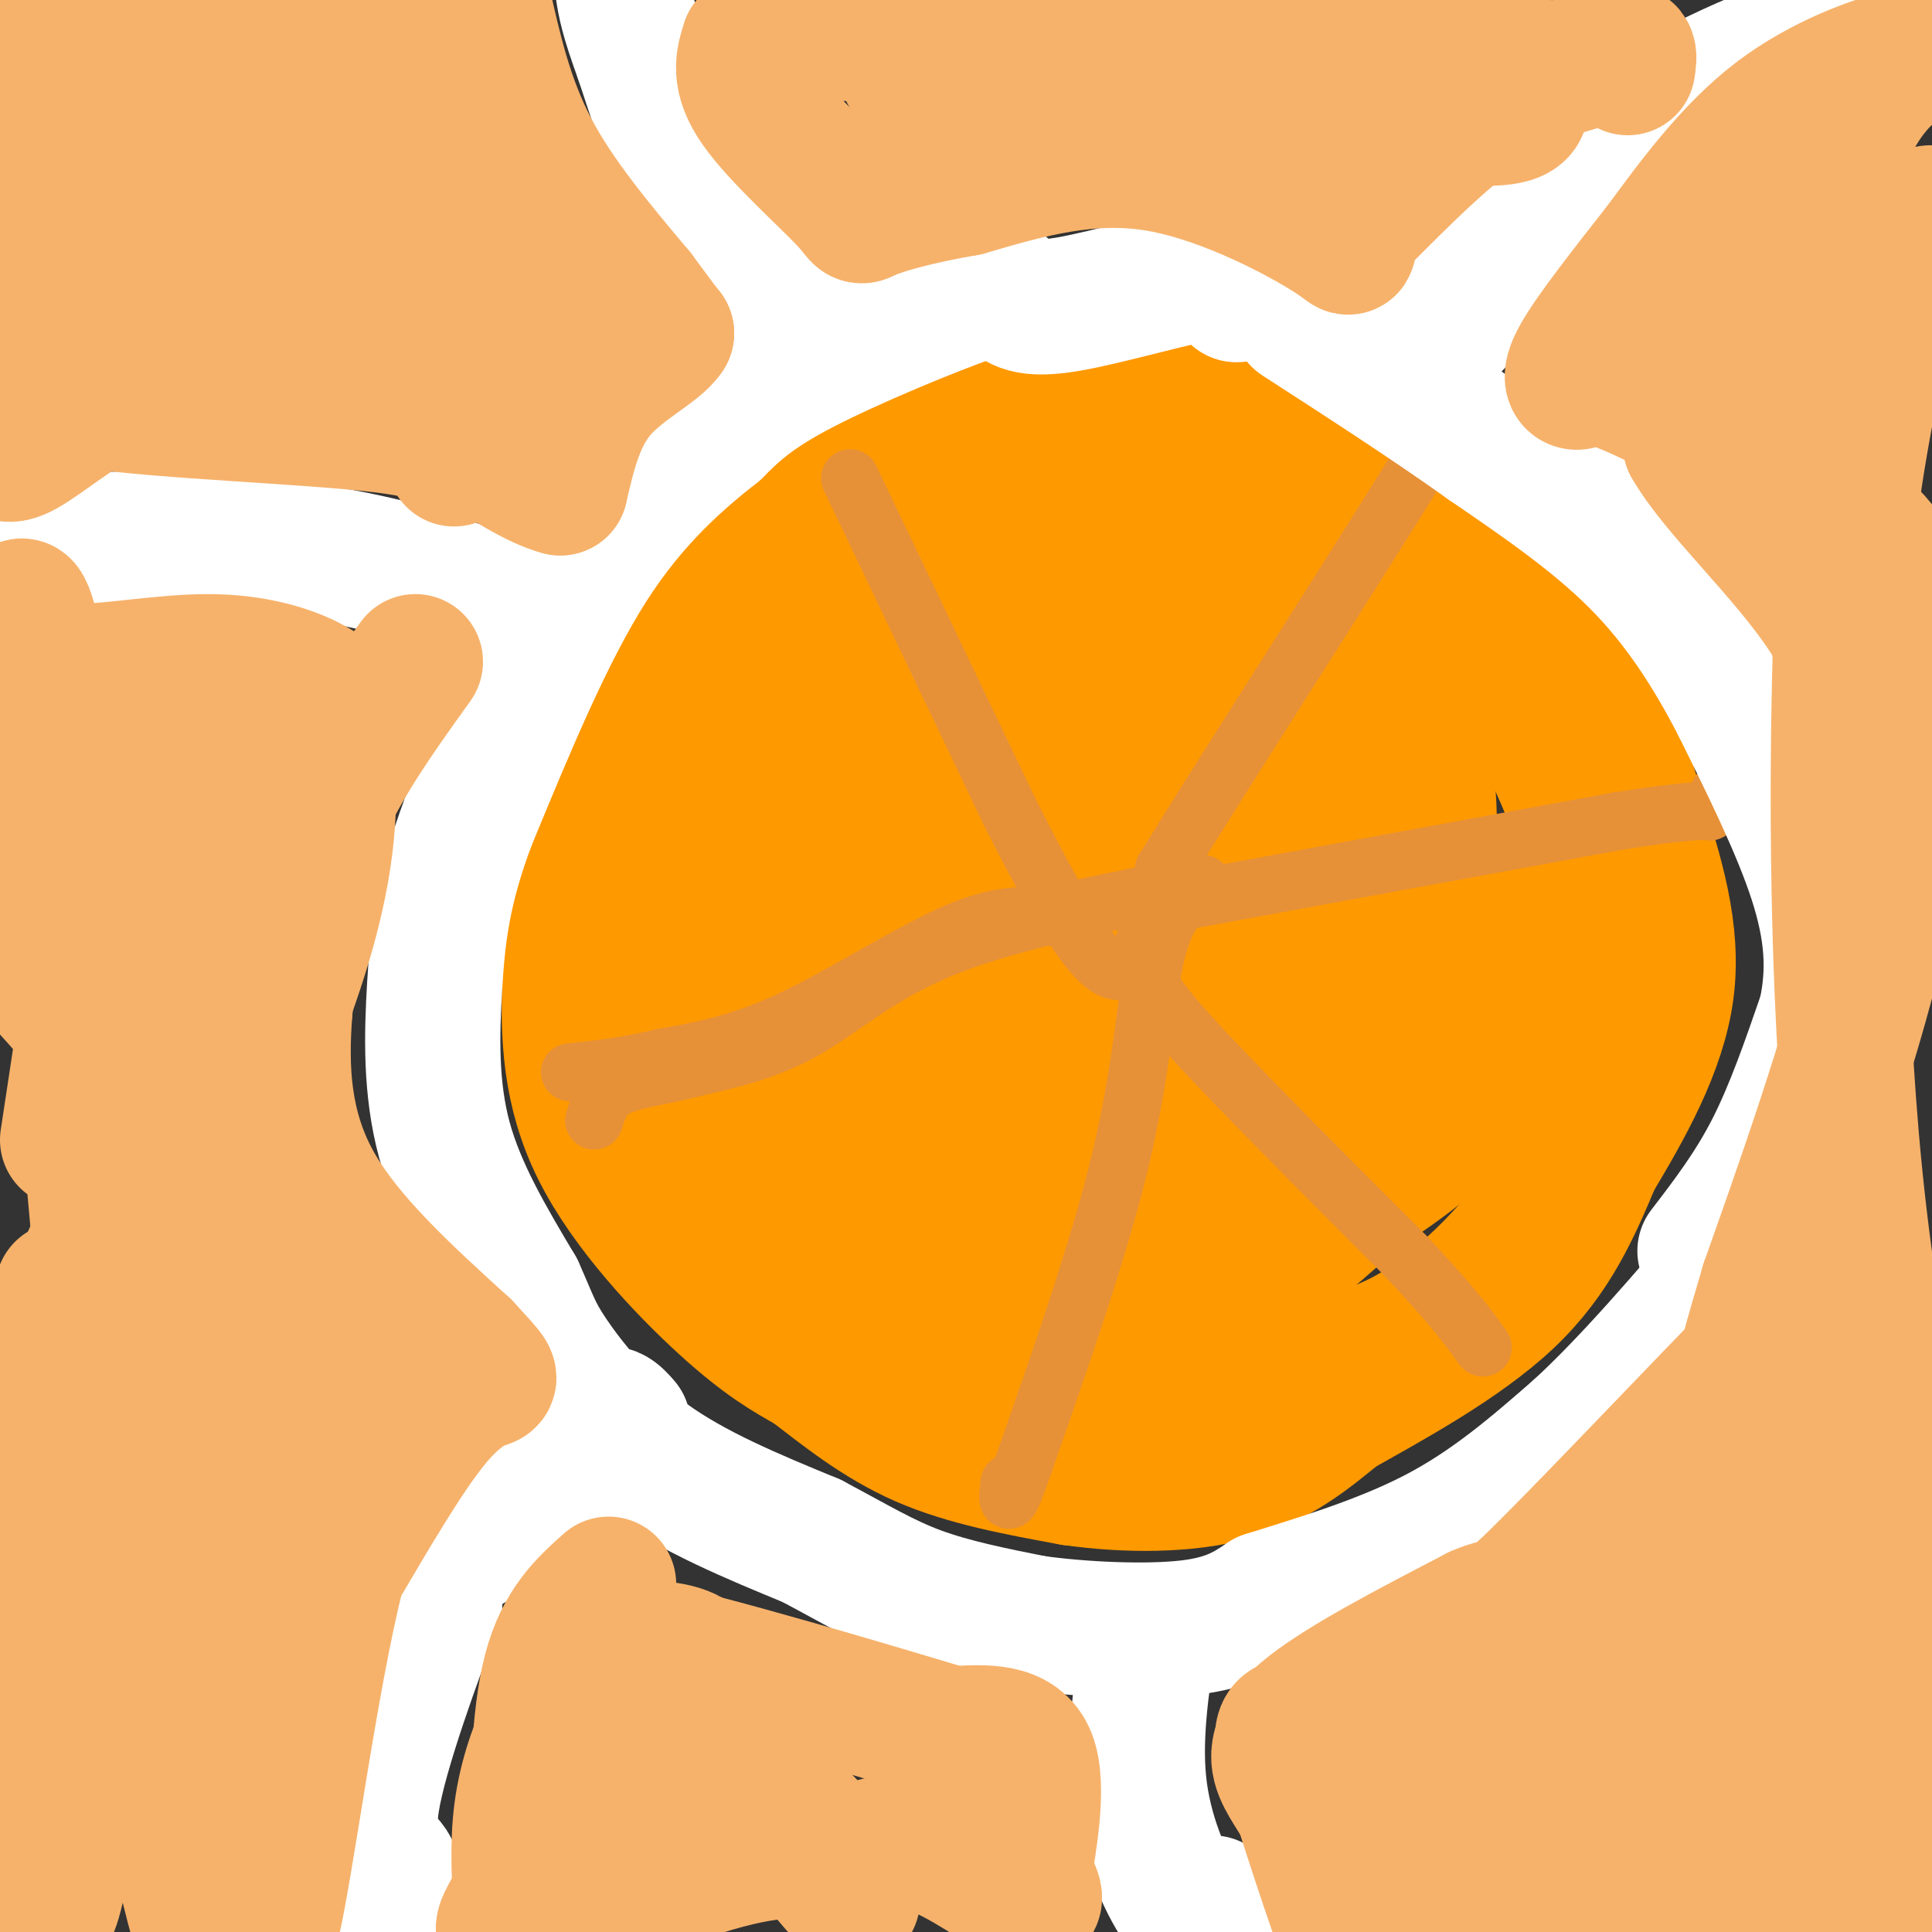 <svg viewBox='0 0 400 400' version='1.1' xmlns='http://www.w3.org/2000/svg' xmlns:xlink='http://www.w3.org/1999/xlink'><rect x="0" y="0" width="400" height="400" fill="#333333" stroke="none"/><g fill='none' stroke='#ff9900' stroke-width='28' stroke-linecap='round' stroke-linejoin='round'><path d='M204,83c3.200,26.067 6.400,52.133 9,68c2.600,15.867 4.600,21.533 7,24c2.400,2.467 5.200,1.733 8,1'/><path d='M228,176c2.730,-0.008 5.557,-0.528 7,-6c1.443,-5.472 1.504,-15.896 6,-31c4.496,-15.104 13.427,-34.887 17,-45c3.573,-10.113 1.786,-10.557 0,-11'/><path d='M258,83c-0.846,-4.159 -2.961,-9.057 -8,-11c-5.039,-1.943 -13.002,-0.929 -17,-1c-3.998,-0.071 -4.030,-1.225 -6,1c-1.970,2.225 -5.876,7.830 -9,13c-3.124,5.170 -5.464,9.906 -5,23c0.464,13.094 3.732,34.547 7,56'/><path d='M237,98c0.000,0.000 -14.000,50.000 -14,50'/><path d='M258,103c-14.305,-0.343 -28.611,-0.685 -38,0c-9.389,0.685 -13.863,2.399 -23,11c-9.137,8.601 -22.938,24.090 -31,34c-8.062,9.910 -10.384,14.242 -12,20c-1.616,5.758 -2.524,12.941 -4,20c-1.476,7.059 -3.519,13.995 1,25c4.519,11.005 15.601,26.078 27,35c11.399,8.922 23.114,11.692 33,13c9.886,1.308 17.943,1.154 26,1'/><path d='M237,262c11.886,-1.535 28.603,-5.874 44,-15c15.397,-9.126 29.476,-23.039 37,-35c7.524,-11.961 8.493,-21.971 9,-29c0.507,-7.029 0.552,-11.078 -1,-16c-1.552,-4.922 -4.701,-10.717 -6,-15c-1.299,-4.283 -0.748,-7.053 -11,-14c-10.252,-6.947 -31.307,-18.071 -47,-22c-15.693,-3.929 -26.025,-0.663 -40,5c-13.975,5.663 -31.594,13.723 -42,20c-10.406,6.277 -13.600,10.772 -16,20c-2.400,9.228 -4.005,23.188 -5,31c-0.995,7.812 -1.381,9.474 3,17c4.381,7.526 13.530,20.914 19,28c5.470,7.086 7.260,7.868 14,10c6.740,2.132 18.430,5.612 29,6c10.570,0.388 20.020,-2.318 26,-5c5.980,-2.682 8.490,-5.341 11,-8'/><path d='M261,240c4.224,-4.669 9.283,-12.342 12,-22c2.717,-9.658 3.092,-21.300 3,-29c-0.092,-7.700 -0.653,-11.459 -3,-16c-2.347,-4.541 -6.482,-9.865 -11,-15c-4.518,-5.135 -9.421,-10.081 -17,-13c-7.579,-2.919 -17.835,-3.813 -23,-4c-5.165,-0.187 -5.240,0.332 -10,5c-4.760,4.668 -14.206,13.486 -19,19c-4.794,5.514 -4.938,7.723 -6,15c-1.062,7.277 -3.042,19.620 0,30c3.042,10.380 11.107,18.797 16,24c4.893,5.203 6.613,7.192 10,9c3.387,1.808 8.439,3.434 13,4c4.561,0.566 8.629,0.072 13,-1c4.371,-1.072 9.045,-2.720 15,-7c5.955,-4.280 13.192,-11.191 18,-20c4.808,-8.809 7.186,-19.516 8,-26c0.814,-6.484 0.065,-8.746 -2,-15c-2.065,-6.254 -5.447,-16.501 -12,-24c-6.553,-7.499 -16.276,-12.249 -26,-17'/><path d='M240,137c-8.890,-3.039 -18.115,-2.135 -28,1c-9.885,3.135 -20.429,8.503 -27,19c-6.571,10.497 -9.167,26.124 -10,36c-0.833,9.876 0.099,14.001 6,22c5.901,7.999 16.771,19.874 22,26c5.229,6.126 4.816,6.505 12,7c7.184,0.495 21.964,1.105 30,1c8.036,-0.105 9.327,-0.925 15,-8c5.673,-7.075 15.727,-20.404 20,-26c4.273,-5.596 2.764,-3.458 2,-8c-0.764,-4.542 -0.784,-15.764 -3,-25c-2.216,-9.236 -6.630,-16.487 -14,-21c-7.370,-4.513 -17.698,-6.288 -24,-6c-6.302,0.288 -8.578,2.639 -12,4c-3.422,1.361 -7.989,1.732 -13,8c-5.011,6.268 -10.467,18.433 -13,27c-2.533,8.567 -2.144,13.537 -2,17c0.144,3.463 0.041,5.418 3,10c2.959,4.582 8.979,11.791 15,19'/><path d='M219,240c6.907,3.974 16.676,4.411 23,4c6.324,-0.411 9.205,-1.668 14,-6c4.795,-4.332 11.505,-11.737 16,-20c4.495,-8.263 6.775,-17.382 5,-26c-1.775,-8.618 -7.606,-16.735 -11,-21c-3.394,-4.265 -4.351,-4.679 -9,-6c-4.649,-1.321 -12.990,-3.550 -21,0c-8.010,3.550 -15.691,12.879 -20,20c-4.309,7.121 -5.248,12.035 -5,18c0.248,5.965 1.683,12.983 3,18c1.317,5.017 2.514,8.035 7,12c4.486,3.965 12.259,8.879 16,11c3.741,2.121 3.448,1.450 6,-1c2.552,-2.450 7.949,-6.679 11,-13c3.051,-6.321 3.756,-14.736 4,-20c0.244,-5.264 0.027,-7.379 -3,-12c-3.027,-4.621 -8.865,-11.749 -15,-13c-6.135,-1.251 -12.568,3.374 -19,8'/><path d='M221,193c-4.055,2.732 -4.691,5.561 -7,13c-2.309,7.439 -6.290,19.487 -4,28c2.290,8.513 10.853,13.492 15,16c4.147,2.508 3.879,2.546 8,2c4.121,-0.546 12.630,-1.675 19,-6c6.370,-4.325 10.599,-11.846 15,-21c4.401,-9.154 8.972,-19.940 11,-27c2.028,-7.060 1.513,-10.394 1,-16c-0.513,-5.606 -1.025,-13.484 -5,-22c-3.975,-8.516 -11.412,-17.668 -15,-22c-3.588,-4.332 -3.328,-3.842 -9,-5c-5.672,-1.158 -17.277,-3.964 -25,0c-7.723,3.964 -11.565,14.700 -14,21c-2.435,6.300 -3.465,8.166 -3,17c0.465,8.834 2.424,24.636 4,33c1.576,8.364 2.771,9.290 8,12c5.229,2.710 14.494,7.203 20,9c5.506,1.797 7.253,0.899 9,0'/><path d='M249,225c3.291,-0.497 7.020,-1.738 10,-4c2.980,-2.262 5.213,-5.543 6,-15c0.787,-9.457 0.129,-25.090 -1,-33c-1.129,-7.910 -2.730,-8.097 -7,-9c-4.270,-0.903 -11.209,-2.520 -15,-4c-3.791,-1.480 -4.435,-2.822 -8,3c-3.565,5.822 -10.051,18.808 -13,25c-2.949,6.192 -2.360,5.590 0,12c2.360,6.410 6.490,19.833 12,24c5.510,4.167 12.401,-0.921 17,-4c4.599,-3.079 6.905,-4.149 10,-11c3.095,-6.851 6.979,-19.483 8,-33c1.021,-13.517 -0.821,-27.920 -2,-35c-1.179,-7.080 -1.694,-6.836 -6,-10c-4.306,-3.164 -12.402,-9.735 -20,-12c-7.598,-2.265 -14.700,-0.225 -22,8c-7.300,8.225 -14.800,22.636 -19,33c-4.200,10.364 -5.100,16.682 -6,23'/><path d='M193,183c-2.213,6.848 -4.745,12.469 -1,25c3.745,12.531 13.766,31.971 19,40c5.234,8.029 5.682,4.645 10,3c4.318,-1.645 12.506,-1.553 19,-6c6.494,-4.447 11.294,-13.435 14,-25c2.706,-11.565 3.320,-25.708 3,-34c-0.320,-8.292 -1.573,-10.732 -5,-18c-3.427,-7.268 -9.029,-19.363 -16,-28c-6.971,-8.637 -15.313,-13.818 -25,-16c-9.687,-2.182 -20.721,-1.367 -27,0c-6.279,1.367 -7.804,3.287 -11,7c-3.196,3.713 -8.063,9.221 -12,15c-3.937,5.779 -6.944,11.830 -9,17c-2.056,5.170 -3.162,9.459 -4,19c-0.838,9.541 -1.407,24.333 3,38c4.407,13.667 13.789,26.210 19,33c5.211,6.790 6.249,7.828 13,11c6.751,3.172 19.215,8.478 30,8c10.785,-0.478 19.893,-6.739 29,-13'/><path d='M242,259c9.008,-6.413 17.027,-15.947 21,-21c3.973,-5.053 3.898,-5.625 6,-12c2.102,-6.375 6.380,-18.554 6,-32c-0.380,-13.446 -5.418,-28.160 -7,-36c-1.582,-7.840 0.294,-8.807 -6,-16c-6.294,-7.193 -20.756,-20.611 -29,-27c-8.244,-6.389 -10.269,-5.747 -14,-5c-3.731,0.747 -9.170,1.600 -15,2c-5.830,0.400 -12.053,0.349 -19,8c-6.947,7.651 -14.617,23.005 -19,32c-4.383,8.995 -5.479,11.630 -6,20c-0.521,8.370 -0.465,22.475 3,37c3.465,14.525 10.341,29.471 18,39c7.659,9.529 16.100,13.643 20,17c3.900,3.357 3.257,5.959 10,7c6.743,1.041 20.871,0.520 35,0'/><path d='M246,272c7.159,-0.390 7.556,-1.364 13,-6c5.444,-4.636 15.935,-12.934 22,-19c6.065,-6.066 7.704,-9.899 10,-15c2.296,-5.101 5.249,-11.470 6,-22c0.751,-10.530 -0.702,-25.222 -1,-35c-0.298,-9.778 0.557,-14.642 -5,-24c-5.557,-9.358 -17.526,-23.210 -27,-30c-9.474,-6.790 -16.452,-6.519 -22,-6c-5.548,0.519 -9.668,1.287 -14,2c-4.332,0.713 -8.878,1.370 -16,5c-7.122,3.630 -16.820,10.233 -21,13c-4.180,2.767 -2.844,1.698 -6,8c-3.156,6.302 -10.806,19.974 -14,33c-3.194,13.026 -1.931,25.405 -1,33c0.931,7.595 1.531,10.405 4,15c2.469,4.595 6.806,10.974 10,15c3.194,4.026 5.245,5.699 13,8c7.755,2.301 21.216,5.229 32,5c10.784,-0.229 18.892,-3.614 27,-7'/><path d='M256,245c11.583,-7.834 27.041,-23.919 34,-32c6.959,-8.081 5.419,-8.157 5,-16c-0.419,-7.843 0.282,-23.454 0,-32c-0.282,-8.546 -1.547,-10.026 -4,-13c-2.453,-2.974 -6.094,-7.443 -12,-11c-5.906,-3.557 -14.075,-6.204 -19,-7c-4.925,-0.796 -6.604,0.257 -9,1c-2.396,0.743 -5.510,1.175 -9,9c-3.490,7.825 -7.357,23.043 -7,37c0.357,13.957 4.938,26.655 10,35c5.062,8.345 10.604,12.339 16,13c5.396,0.661 10.645,-2.011 14,-8c3.355,-5.989 4.816,-15.295 4,-22c-0.816,-6.705 -3.909,-10.807 -7,-14c-3.091,-3.193 -6.178,-5.475 -9,-7c-2.822,-1.525 -5.378,-2.293 -10,2c-4.622,4.293 -11.311,13.646 -18,23'/><path d='M235,203c-3.097,6.890 -1.840,12.616 1,14c2.840,1.384 7.263,-1.575 10,-2c2.737,-0.425 3.787,1.683 9,-8c5.213,-9.683 14.588,-31.156 18,-43c3.412,-11.844 0.862,-14.061 -2,-22c-2.862,-7.939 -6.035,-21.602 -8,-28c-1.965,-6.398 -2.721,-5.530 -8,-10c-5.279,-4.470 -15.080,-14.277 -22,-18c-6.920,-3.723 -10.960,-1.361 -15,1'/><path d='M218,87c-8.111,0.422 -20.889,0.978 -33,6c-12.111,5.022 -23.556,14.511 -35,24'/><path d='M150,117c-11.756,14.311 -23.644,38.089 -29,54c-5.356,15.911 -4.178,23.956 -3,32'/><path d='M118,203c-0.440,11.119 -0.042,22.917 6,35c6.042,12.083 17.726,24.452 26,32c8.274,7.548 13.137,10.274 18,13'/><path d='M168,283c6.533,5.000 13.867,11.000 23,15c9.133,4.000 20.067,6.000 31,8'/><path d='M222,306c11.178,1.600 23.622,1.600 33,-1c9.378,-2.600 15.689,-7.800 22,-13'/><path d='M277,292c10.400,-5.844 25.400,-13.956 35,-23c9.600,-9.044 13.800,-19.022 18,-29'/><path d='M330,240c6.400,-10.689 13.400,-22.911 15,-35c1.600,-12.089 -2.200,-24.044 -6,-36'/><path d='M339,169c-3.067,-12.178 -7.733,-24.622 -15,-35c-7.267,-10.378 -17.133,-18.689 -27,-27'/><path d='M297,107c-6.543,-5.788 -9.402,-6.758 -13,-8c-3.598,-1.242 -7.937,-2.756 -19,-2c-11.063,0.756 -28.851,3.783 -37,5c-8.149,1.217 -6.658,0.625 -15,6c-8.342,5.375 -26.515,16.716 -37,25c-10.485,8.284 -13.281,13.510 -16,19c-2.719,5.490 -5.359,11.245 -8,17'/><path d='M152,169c-2.589,9.385 -5.061,24.346 -3,38c2.061,13.654 8.656,26.000 16,36c7.344,10.000 15.439,17.654 23,23c7.561,5.346 14.589,8.385 23,11c8.411,2.615 18.206,4.808 28,7'/><path d='M239,284c11.448,1.106 26.066,0.372 37,-2c10.934,-2.372 18.182,-6.381 26,-13c7.818,-6.619 16.204,-15.848 20,-24c3.796,-8.152 3.002,-15.226 1,-23c-2.002,-7.774 -5.210,-16.249 -12,-25c-6.790,-8.751 -17.160,-17.779 -23,-23c-5.840,-5.221 -7.149,-6.637 -16,-10c-8.851,-3.363 -25.243,-8.675 -37,-11c-11.757,-2.325 -18.878,-1.662 -26,-1'/><path d='M209,152c-13.697,2.043 -34.939,7.651 -48,15c-13.061,7.349 -17.939,16.440 -21,19c-3.061,2.560 -4.303,-1.411 -2,7c2.303,8.411 8.152,29.206 14,50'/><path d='M152,243c5.167,10.500 11.083,11.750 17,13'/></g>
<g fill='none' stroke='#e69138' stroke-width='12' stroke-linecap='round' stroke-linejoin='round'><path d='M176,99c0.000,0.000 33.000,69.000 33,69'/><path d='M209,168c9.578,19.000 17.022,32.000 22,33c4.978,1.000 7.489,-10.000 10,-21'/><path d='M241,180c13.867,-22.556 43.533,-68.444 56,-89c12.467,-20.556 7.733,-15.778 3,-11'/><path d='M237,188c0.000,0.000 98.000,-18.000 98,-18'/><path d='M335,170c19.378,-3.067 18.822,-1.733 19,-2c0.178,-0.267 1.089,-2.133 2,-4'/><path d='M238,194c0.111,2.533 0.222,5.067 0,7c-0.222,1.933 -0.778,3.267 8,13c8.778,9.733 26.889,27.867 45,46'/><path d='M291,260c10.167,10.833 13.083,14.917 16,19'/><path d='M246,185c-2.622,2.756 -5.244,5.511 -7,14c-1.756,8.489 -2.644,22.711 -7,41c-4.356,18.289 -12.178,40.644 -20,63'/><path d='M212,303c-3.833,11.167 -3.417,7.583 -3,4'/><path d='M249,183c-19.667,3.778 -39.333,7.556 -53,13c-13.667,5.444 -21.333,12.556 -29,17c-7.667,4.444 -15.333,6.222 -23,8'/><path d='M144,221c-6.911,1.822 -12.689,2.378 -16,4c-3.311,1.622 -4.156,4.311 -5,7'/><path d='M219,190c-5.689,-0.556 -11.378,-1.111 -21,3c-9.622,4.111 -23.178,12.889 -34,18c-10.822,5.111 -18.911,6.556 -27,8'/><path d='M137,219c-7.667,1.833 -13.333,2.417 -19,3'/></g>
<g fill='none' stroke='#ffffff' stroke-width='28' stroke-linecap='round' stroke-linejoin='round'><path d='M256,61c0.673,-0.286 1.345,-0.571 2,-2c0.655,-1.429 1.292,-4.000 -6,-3c-7.292,1.000 -22.512,5.571 -31,7c-8.488,1.429 -10.244,-0.286 -12,-2'/><path d='M209,61c-1.798,-1.048 -0.292,-2.667 -8,0c-7.708,2.667 -24.631,9.619 -35,15c-10.369,5.381 -14.185,9.190 -18,13'/><path d='M148,89c-7.467,5.889 -17.133,14.111 -26,28c-8.867,13.889 -16.933,33.444 -25,53'/><path d='M97,170c-5.393,14.357 -6.375,23.750 -7,34c-0.625,10.250 -0.893,21.357 2,32c2.893,10.643 8.946,20.821 15,31'/><path d='M107,267c3.119,6.917 3.417,8.708 7,14c3.583,5.292 10.452,14.083 20,21c9.548,6.917 21.774,11.958 34,17'/><path d='M168,319c9.111,4.822 14.889,8.378 22,11c7.111,2.622 15.556,4.311 24,6'/><path d='M214,336c10.133,1.422 23.467,1.978 32,1c8.533,-0.978 12.267,-3.489 16,-6'/><path d='M262,331c8.933,-2.844 23.267,-6.956 35,-13c11.733,-6.044 20.867,-14.022 30,-22'/><path d='M327,296c10.500,-9.667 21.750,-22.833 33,-36'/><path d='M353,259c4.917,-6.417 9.833,-12.833 14,-21c4.167,-8.167 7.583,-18.083 11,-28'/><path d='M378,210c1.978,-8.978 1.422,-17.422 -2,-28c-3.422,-10.578 -9.711,-23.289 -16,-36'/><path d='M360,146c-5.778,-11.200 -12.222,-21.200 -21,-30c-8.778,-8.800 -19.889,-16.400 -31,-24'/><path d='M308,92c-11.667,-8.333 -25.333,-17.167 -39,-26'/><path d='M296,74c0.000,0.000 5.000,-12.000 5,-12'/><path d='M301,67c11.167,-14.500 22.333,-29.000 35,-39c12.667,-10.000 26.833,-15.500 41,-21'/><path d='M377,7c6.833,-3.500 3.417,-1.750 0,0'/><path d='M169,62c-1.200,1.022 -2.400,2.044 -6,1c-3.600,-1.044 -9.600,-4.156 -15,-13c-5.400,-8.844 -10.200,-23.422 -15,-38'/><path d='M133,12c-3.167,-8.667 -3.583,-11.333 -4,-14'/><path d='M107,127c-6.822,-3.133 -13.644,-6.267 -24,-9c-10.356,-2.733 -24.244,-5.067 -36,-6c-11.756,-0.933 -21.378,-0.467 -31,0'/><path d='M16,112c-8.833,-0.167 -15.417,-0.583 -22,-1'/><path d='M129,295c-1.554,-1.792 -3.107,-3.583 -5,-1c-1.893,2.583 -4.125,9.542 -10,15c-5.875,5.458 -15.393,9.417 -20,13c-4.607,3.583 -4.304,6.792 -4,10'/><path d='M90,332c-3.821,10.131 -11.375,30.458 -13,41c-1.625,10.542 2.679,11.298 4,14c1.321,2.702 -0.339,7.351 -2,12'/><path d='M79,399c-0.667,2.833 -1.333,3.917 -2,5'/><path d='M238,338c-1.711,11.244 -3.422,22.489 -2,33c1.422,10.511 5.978,20.289 9,24c3.022,3.711 4.511,1.356 6,-1'/></g>
<g fill='none' stroke='#f6b26b' stroke-width='28' stroke-linecap='round' stroke-linejoin='round'><path d='M100,0c2.333,10.417 4.667,20.833 10,31c5.333,10.167 13.667,20.083 22,30'/><path d='M132,61c4.667,6.333 5.333,7.167 6,8'/><path d='M138,69c-1.822,3.022 -9.378,6.578 -14,12c-4.622,5.422 -6.311,12.711 -8,20'/><path d='M116,101c-9.500,-2.393 -29.250,-18.375 -39,-25c-9.750,-6.625 -9.500,-3.893 -14,-2c-4.500,1.893 -13.750,2.946 -23,4'/><path d='M40,78c-6.679,0.857 -11.875,1.000 -18,4c-6.125,3.000 -13.179,8.857 -17,11c-3.821,2.143 -4.411,0.571 -5,-1'/><path d='M18,75c0.000,0.000 0.100,0.100 0.1,0.1'/><path d='M3,74c0.422,3.400 0.844,6.800 16,9c15.156,2.200 45.044,3.200 60,5c14.956,1.800 14.978,4.400 15,7'/><path d='M10,14c-2.055,7.268 -4.110,14.537 7,25c11.110,10.463 35.384,24.121 47,31c11.616,6.879 10.576,6.978 14,7c3.424,0.022 11.314,-0.033 12,1c0.686,1.033 -5.833,3.155 -16,-3c-10.167,-6.155 -23.982,-20.586 -34,-31c-10.018,-10.414 -16.240,-16.811 -21,-27c-4.760,-10.189 -8.057,-24.169 -8,-24c0.057,0.169 3.469,14.489 10,25c6.531,10.511 16.181,17.215 26,25c9.819,7.785 19.805,16.653 29,22c9.195,5.347 17.597,7.174 26,9'/><path d='M102,74c-2.966,-3.355 -23.381,-16.244 -37,-32c-13.619,-15.756 -20.442,-34.380 -23,-43c-2.558,-8.620 -0.852,-7.238 7,5c7.852,12.238 21.848,35.331 31,48c9.152,12.669 13.458,14.914 18,17c4.542,2.086 9.319,4.012 3,-4c-6.319,-8.012 -23.735,-25.962 -31,-40c-7.265,-14.038 -4.379,-24.164 -3,-29c1.379,-4.836 1.251,-4.382 3,-1c1.749,3.382 5.374,9.691 9,16'/><path d='M79,11c3.686,7.259 8.402,17.407 16,28c7.598,10.593 18.080,21.630 17,18c-1.080,-3.630 -13.720,-21.926 -22,-32c-8.280,-10.074 -12.199,-11.927 -20,-13c-7.801,-1.073 -19.485,-1.366 -29,-1c-9.515,0.366 -16.861,1.390 -22,6c-5.139,4.610 -8.069,12.805 -11,21'/><path d='M8,38c-1.603,5.255 -0.110,7.893 0,11c0.110,3.107 -1.163,6.683 7,11c8.163,4.317 25.761,9.376 32,10c6.239,0.624 1.120,-3.188 -4,-7'/><path d='M86,137c-8.250,11.500 -16.500,23.000 -21,35c-4.500,12.000 -5.250,24.500 -6,37'/><path d='M59,209c-0.978,12.244 -0.422,24.356 6,36c6.422,11.644 18.711,22.822 31,34'/><path d='M96,279c6.131,6.667 5.958,6.333 4,7c-1.958,0.667 -5.702,2.333 -11,9c-5.298,6.667 -12.149,18.333 -19,30'/><path d='M70,325c-5.844,22.444 -10.956,63.556 -14,75c-3.044,11.444 -4.022,-6.778 -5,-25'/><path d='M51,375c-0.167,-11.833 1.917,-28.917 4,-46'/><path d='M60,303c4.879,-11.255 9.757,-22.509 10,-25c0.243,-2.491 -4.150,3.783 -8,12c-3.850,8.217 -7.156,18.379 -10,30c-2.844,11.621 -5.226,24.703 -6,36c-0.774,11.297 0.061,20.811 0,28c-0.061,7.189 -1.017,12.054 -2,14c-0.983,1.946 -1.991,0.973 -3,0'/><path d='M41,398c-1.262,-3.604 -2.915,-12.615 -5,-17c-2.085,-4.385 -4.600,-4.144 0,-26c4.600,-21.856 16.315,-65.807 21,-85c4.685,-19.193 2.338,-13.626 1,-11c-1.338,2.626 -1.669,2.313 -2,2'/><path d='M41,284c-6.847,13.703 -13.693,27.405 -19,51c-5.307,23.595 -9.073,57.082 -12,61c-2.927,3.918 -5.013,-21.734 -5,-41c0.013,-19.266 2.125,-32.146 4,-44c1.875,-11.854 3.513,-22.683 10,-36c6.487,-13.317 17.823,-29.124 20,-33c2.177,-3.876 -4.807,4.178 -11,18c-6.193,13.822 -11.597,33.411 -17,53'/><path d='M11,313c-4.377,26.802 -6.821,67.306 -10,80c-3.179,12.694 -7.094,-2.421 -1,-30c6.094,-27.579 22.196,-67.622 32,-102c9.804,-34.378 13.309,-63.090 13,-65c-0.309,-1.910 -4.433,22.983 -7,47c-2.567,24.017 -3.576,47.158 -3,58c0.576,10.842 2.736,9.383 3,8c0.264,-1.383 -1.368,-2.692 -3,-4'/><path d='M39,214c9.267,-19.244 18.533,-38.489 11,-22c-7.533,16.489 -31.867,68.711 -43,95c-11.133,26.289 -9.067,26.644 -7,27'/><path d='M24,170c0.000,0.000 -10.000,66.000 -10,66'/><path d='M13,267c0.000,0.000 0.100,0.100 0.1,0.1'/><path d='M19,193c0.000,0.000 0.100,0.100 0.1,0.1'/><path d='M20,216c0.000,0.000 0.100,0.100 0.1,0.1'/><path d='M72,148c-2.232,-2.429 -4.464,-4.857 -9,-7c-4.536,-2.143 -11.375,-4.000 -20,-4c-8.625,0.000 -19.036,1.857 -26,2c-6.964,0.143 -10.482,-1.429 -14,-3'/><path d='M3,136c-3.500,0.000 -5.250,1.500 -7,3'/><path d='M6,200c10.873,11.841 21.746,23.682 28,39c6.254,15.318 7.890,34.113 11,44c3.110,9.887 7.695,10.865 0,-14c-7.695,-24.865 -27.671,-75.572 -36,-109c-8.329,-33.428 -5.012,-49.577 0,-16c5.012,33.577 11.718,116.879 13,127c1.282,10.121 -2.859,-52.940 -7,-116'/><path d='M15,155c-1.053,-9.319 -0.187,25.385 2,44c2.187,18.615 5.695,21.142 9,26c3.305,4.858 6.407,12.048 9,15c2.593,2.952 4.676,1.667 6,2c1.324,0.333 1.889,2.285 6,-6c4.111,-8.285 11.769,-26.806 16,-41c4.231,-14.194 5.037,-24.062 5,-31c-0.037,-6.938 -0.916,-10.948 -6,4c-5.084,14.948 -14.373,48.852 -19,59c-4.627,10.148 -4.592,-3.460 -2,-21c2.592,-17.540 7.741,-39.011 8,-47c0.259,-7.989 -4.370,-2.494 -9,3'/><path d='M40,162c-4.460,6.466 -11.109,21.130 -14,31c-2.891,9.870 -2.023,14.946 -1,17c1.023,2.054 2.202,1.087 6,-13c3.798,-14.087 10.215,-41.293 9,-48c-1.215,-6.707 -10.061,7.084 -15,21c-4.939,13.916 -5.969,27.958 -7,42'/><path d='M126,328c-4.750,4.250 -9.500,8.500 -12,18c-2.500,9.500 -2.750,24.250 -3,39'/><path d='M111,385c-3.500,10.238 -10.750,16.333 -4,15c6.750,-1.333 27.500,-10.095 41,-14c13.500,-3.905 19.750,-2.952 26,-2'/><path d='M174,384c6.905,-1.476 11.167,-4.167 18,-2c6.833,2.167 16.238,9.190 20,11c3.762,1.810 1.881,-1.595 0,-5'/><path d='M212,388c0.933,-5.889 3.267,-18.111 1,-24c-2.267,-5.889 -9.133,-5.444 -16,-5'/><path d='M197,359c-16.903,-5.093 -51.159,-15.324 -65,-18c-13.841,-2.676 -7.265,2.203 -6,5c1.265,2.797 -2.781,3.514 -3,11c-0.219,7.486 3.391,21.743 7,36'/><path d='M130,393c2.394,10.319 4.879,18.116 4,7c-0.879,-11.116 -5.121,-41.147 3,-43c8.121,-1.853 28.606,24.470 36,33c7.394,8.530 1.697,-0.735 -4,-10'/><path d='M169,380c-4.738,-5.440 -14.583,-14.042 -19,-21c-4.417,-6.958 -3.405,-12.274 -6,-15c-2.595,-2.726 -8.798,-2.863 -15,-3'/><path d='M129,341c-3.517,-0.279 -4.809,0.523 -7,3c-2.191,2.477 -5.282,6.628 -8,12c-2.718,5.372 -5.062,11.963 -6,19c-0.938,7.037 -0.469,14.518 0,22'/><path d='M278,360c-5.250,-2.000 -10.500,-4.000 -12,-2c-1.500,2.000 0.750,8.000 3,14'/><path d='M269,372c3.000,9.867 9.000,27.533 10,30c1.000,2.467 -3.000,-10.267 -7,-23'/><path d='M272,379c-2.250,-5.524 -4.375,-7.833 -6,-11c-1.625,-3.167 -2.750,-7.190 4,-13c6.750,-5.810 21.375,-13.405 36,-21'/><path d='M306,334c6.297,-2.783 4.038,0.759 12,-7c7.962,-7.759 26.144,-26.820 35,-36c8.856,-9.180 8.388,-8.480 9,-11c0.612,-2.520 2.306,-8.260 4,-14'/><path d='M366,266c5.511,-15.733 17.289,-48.067 23,-73c5.711,-24.933 5.356,-42.467 5,-60'/><path d='M394,133c-0.111,-13.911 -2.889,-18.689 -9,-24c-6.111,-5.311 -15.556,-11.156 -25,-17'/><path d='M360,92c-9.386,-5.581 -20.351,-11.032 -26,-13c-5.649,-1.968 -5.982,-0.453 -7,0c-1.018,0.453 -2.719,-0.156 0,-5c2.719,-4.844 9.860,-13.922 17,-23'/><path d='M344,51c6.548,-8.917 14.417,-19.708 24,-27c9.583,-7.292 20.881,-11.083 25,-12c4.119,-0.917 1.060,1.042 -2,3'/><path d='M391,15c-3.024,3.048 -9.583,9.167 -14,29c-4.417,19.833 -6.690,53.381 -7,60c-0.310,6.619 1.345,-13.690 3,-34'/><path d='M373,70c1.552,-11.187 3.931,-22.153 2,-25c-1.931,-2.847 -8.174,2.426 -13,8c-4.826,5.574 -8.236,11.450 -10,18c-1.764,6.550 -1.882,13.775 -2,21'/><path d='M350,92c5.321,9.381 19.625,22.333 28,35c8.375,12.667 10.821,25.048 12,27c1.179,1.952 1.089,-6.524 1,-15'/><path d='M409,53c-2.333,-3.137 -4.667,-6.274 -7,-8c-2.333,-1.726 -4.667,-2.042 -8,8c-3.333,10.042 -7.667,30.440 -10,46c-2.333,15.560 -2.667,26.280 -3,37'/><path d='M381,136c-0.689,24.689 -0.911,67.911 3,107c3.911,39.089 11.956,74.044 20,109'/><path d='M404,352c5.244,30.289 8.356,51.511 4,38c-4.356,-13.511 -16.178,-61.756 -28,-110'/><path d='M380,280c-4.533,-18.978 -1.867,-11.422 -2,-8c-0.133,3.422 -3.067,2.711 -6,2'/><path d='M378,290c-1.156,13.711 -2.311,27.422 0,50c2.311,22.578 8.089,54.022 12,61c3.911,6.978 5.956,-10.511 8,-28'/><path d='M393,312c-1.288,-3.626 -2.575,-7.252 -4,-9c-1.425,-1.748 -2.987,-1.618 -7,4c-4.013,5.618 -10.478,16.722 -14,23c-3.522,6.278 -4.102,7.729 -4,17c0.102,9.271 0.886,26.363 2,32c1.114,5.637 2.557,-0.182 4,-6'/><path d='M370,304c0.344,-3.700 0.687,-7.400 -1,-3c-1.687,4.400 -5.405,16.900 -8,32c-2.595,15.100 -4.067,32.800 -3,45c1.067,12.200 4.672,18.900 7,23c2.328,4.100 3.379,5.600 5,6c1.621,0.400 3.810,-0.300 6,-1'/><path d='M383,315c-6.206,2.592 -12.411,5.183 -15,6c-2.589,0.817 -1.560,-0.142 -5,10c-3.440,10.142 -11.349,31.384 -14,46c-2.651,14.616 -0.043,22.604 2,21c2.043,-1.604 3.522,-12.802 5,-24'/><path d='M359,324c-0.745,-2.375 -1.489,-4.749 -3,-6c-1.511,-1.251 -3.788,-1.378 -6,0c-2.212,1.378 -4.358,4.262 -6,7c-1.642,2.738 -2.780,5.329 -4,13c-1.220,7.671 -2.523,20.420 -1,31c1.523,10.580 5.872,18.991 9,24c3.128,5.009 5.034,6.618 7,7c1.966,0.382 3.990,-0.462 5,-2c1.010,-1.538 1.005,-3.769 1,-6'/><path d='M352,323c-8.188,6.896 -16.376,13.793 -21,22c-4.624,8.207 -5.683,17.726 -5,28c0.683,10.274 3.107,21.305 7,27c3.893,5.695 9.255,6.056 12,5c2.745,-1.056 2.872,-3.528 3,-6'/><path d='M333,339c-2.691,1.053 -5.381,2.105 -10,7c-4.619,4.895 -11.166,13.632 -12,23c-0.834,9.368 4.045,19.368 7,25c2.955,5.632 3.987,6.895 5,7c1.013,0.105 2.006,-0.947 3,-2'/><path d='M315,358c-2.726,2.006 -5.452,4.012 -8,9c-2.548,4.988 -4.917,12.958 -5,19c-0.083,6.042 2.119,10.155 5,13c2.881,2.845 6.440,4.423 10,6'/><path d='M296,361c-1.400,1.978 -2.800,3.956 -3,9c-0.200,5.044 0.800,13.156 5,22c4.200,8.844 11.600,18.422 19,28'/><path d='M337,14c0.190,-1.262 0.381,-2.524 0,-3c-0.381,-0.476 -1.333,-0.167 -6,1c-4.667,1.167 -13.048,3.190 -22,9c-8.952,5.810 -18.476,15.405 -28,25'/><path d='M281,46c-3.798,5.500 0.708,6.750 -5,3c-5.708,-3.750 -21.631,-12.500 -36,-15c-14.369,-2.500 -27.185,1.250 -40,5'/><path d='M200,39c-10.695,1.826 -17.434,3.892 -20,5c-2.566,1.108 -0.960,1.260 -5,-3c-4.040,-4.260 -13.726,-12.931 -18,-19c-4.274,-6.069 -3.137,-9.534 -2,-13'/><path d='M155,9c6.622,-2.689 24.178,-2.911 50,0c25.822,2.911 59.911,8.956 94,15'/><path d='M299,24c17.956,1.711 15.844,-1.511 16,-4c0.156,-2.489 2.578,-4.244 5,-6'/><path d='M320,14c-18.500,-2.000 -67.250,-4.000 -116,-6'/><path d='M204,8c-21.417,0.667 -16.958,5.333 -15,9c1.958,3.667 1.417,6.333 3,8c1.583,1.667 5.292,2.333 9,3'/></g>
</svg>
